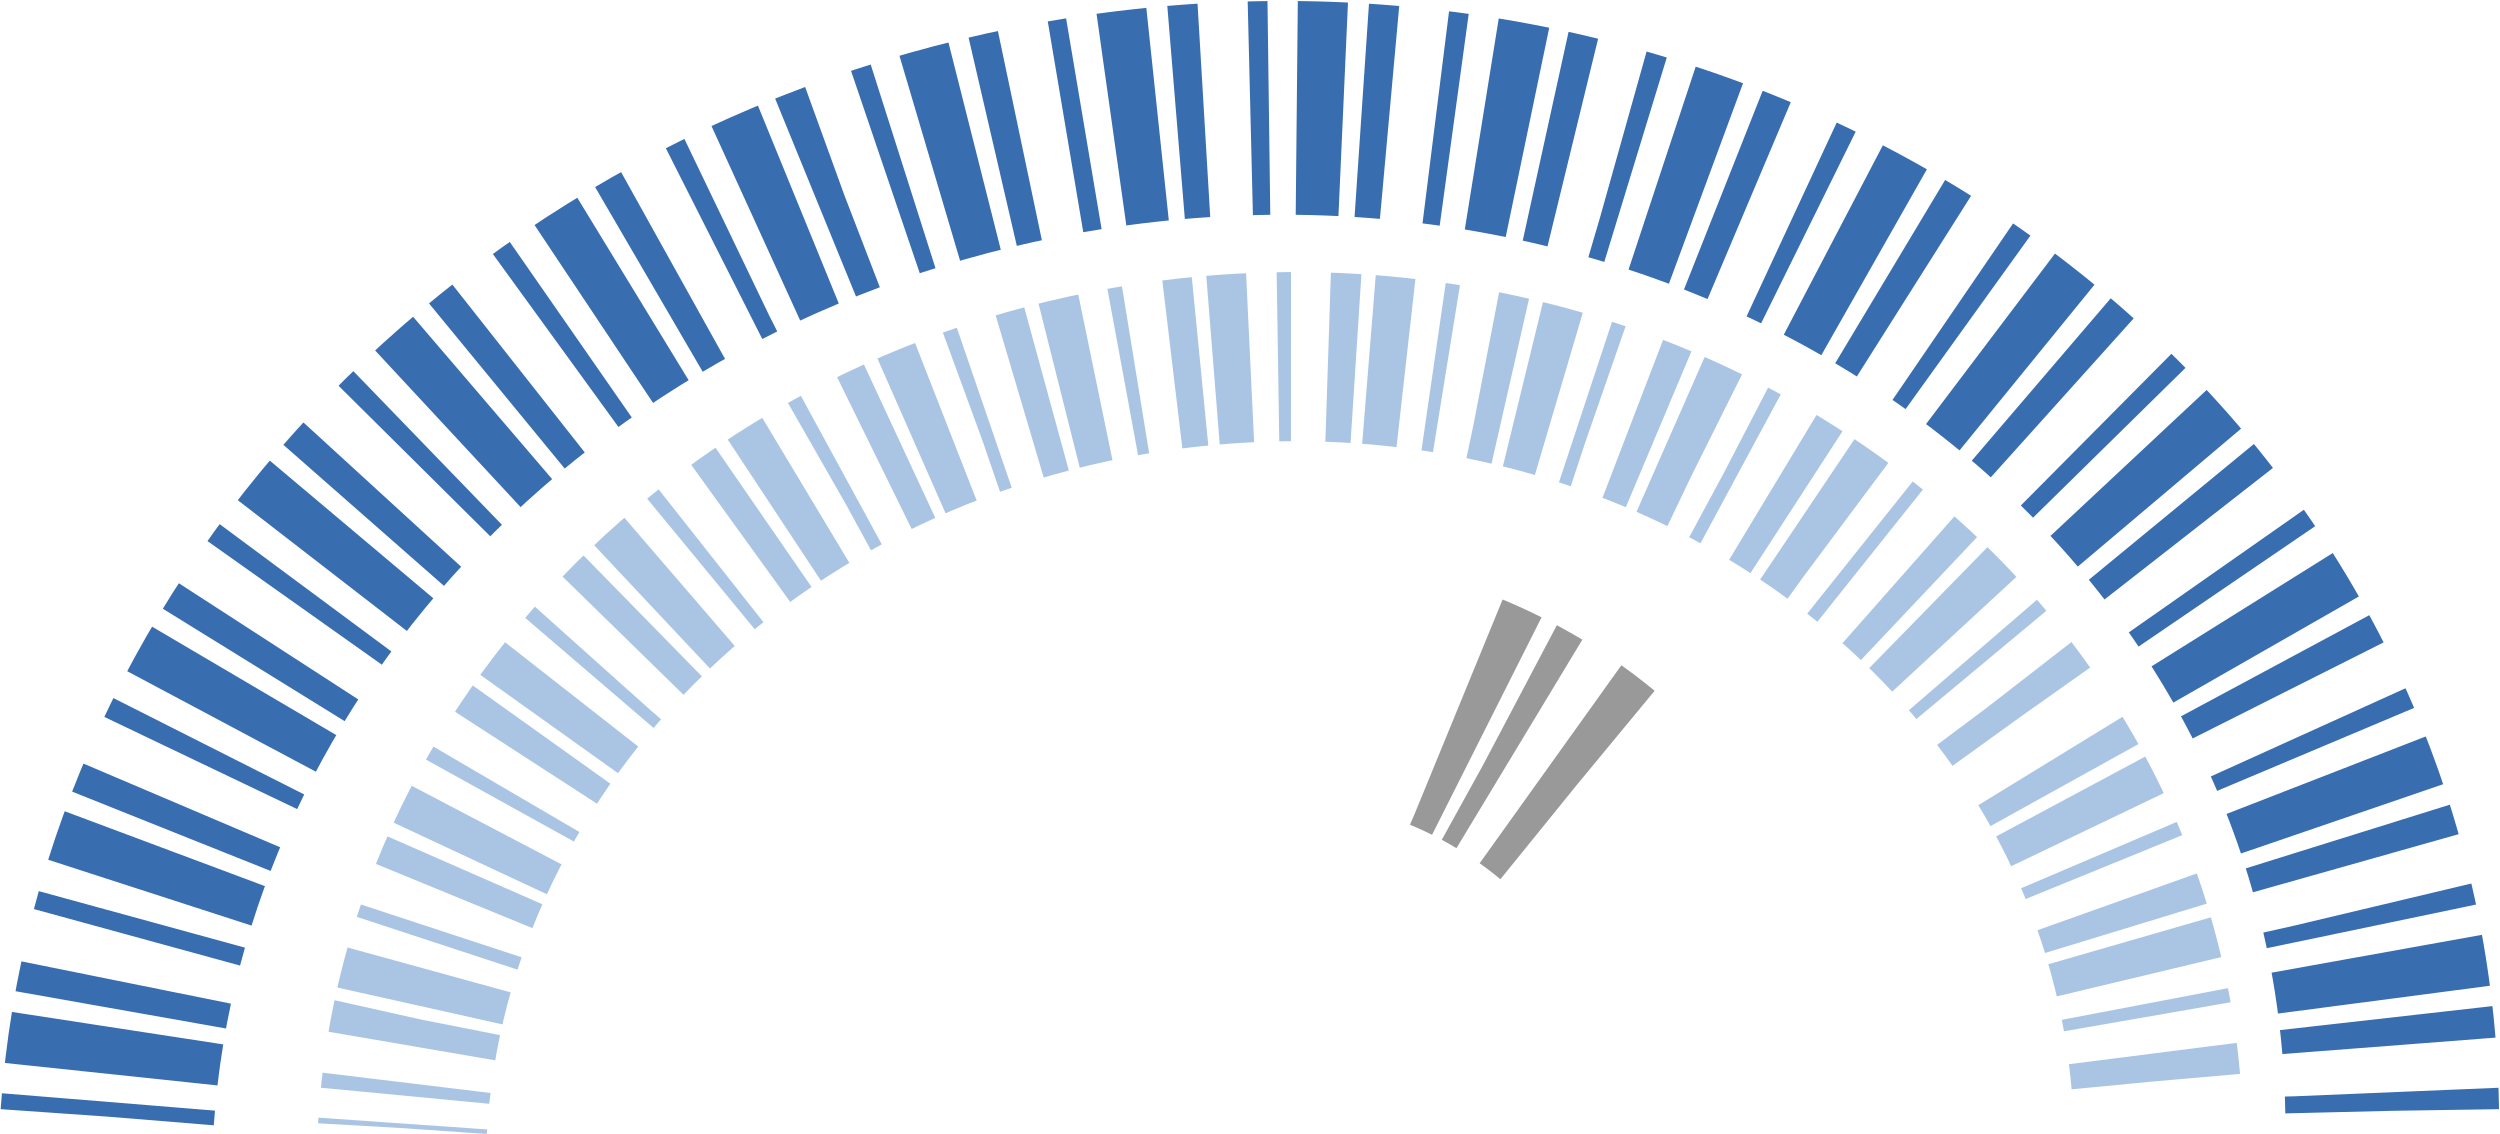 <?xml version="1.0" encoding="UTF-8"?>
<svg width="1345px" height="610px" viewBox="0 0 1345 610" version="1.1" xmlns="http://www.w3.org/2000/svg" xmlns:xlink="http://www.w3.org/1999/xlink">
    <!-- Generator: Sketch 51.2 (57519) - http://www.bohemiancoding.com/sketch -->
    <title>viz</title>
    <desc>Created with Sketch.</desc>
    <defs></defs>
    <g id="About-Page" stroke="none" stroke-width="1" fill="none" fill-rule="evenodd">
        <g id="Artboard-2" transform="translate(-1659, -622)" fill-rule="nonzero">
            <g id="Bitmap-+-Bitmap-Mask" transform="translate(1626, 592)">
                <g id="viz" style="mix-blend-mode: luminosity;" transform="translate(672.998, 409.016) rotate(-9) translate(-672.998, -409.016) translate(62.998, 91.516)">
                    <path d="M1214.82,634.618 C1218.237,610.686 1220,586.28 1220,561.5 C1220,251.392 943.984,0 603.5,0 C306.717,0 58.914,191.002 0.193,445.404" id="Oval-2" stroke="#386DB0" stroke-width="115" stroke-dasharray="10,25,15"></path>
                    <path d="M1107.88,566.699 C1107.88,500.103 1091.281,437.038 1061.645,380.746 M1052.809,364.821 C973.337,228.692 815.997,136 634.88,136 C394.908,136 196.674,298.724 166,509.603" id="Oval-2" stroke="#AAC4E4" stroke-width="91" stroke-dasharray="15,20,7" transform="translate(636.94, 351.35) rotate(4) translate(-636.94, -351.35) "></path>
                    <path d="M809.143,392.689 C791.781,373.009 771.073,355.875 747.804,342" id="Oval-2" stroke="#999999" stroke-width="131" stroke-dasharray="18,20,12,8"></path>
                </g>
            </g>
        </g>
    </g>
</svg>